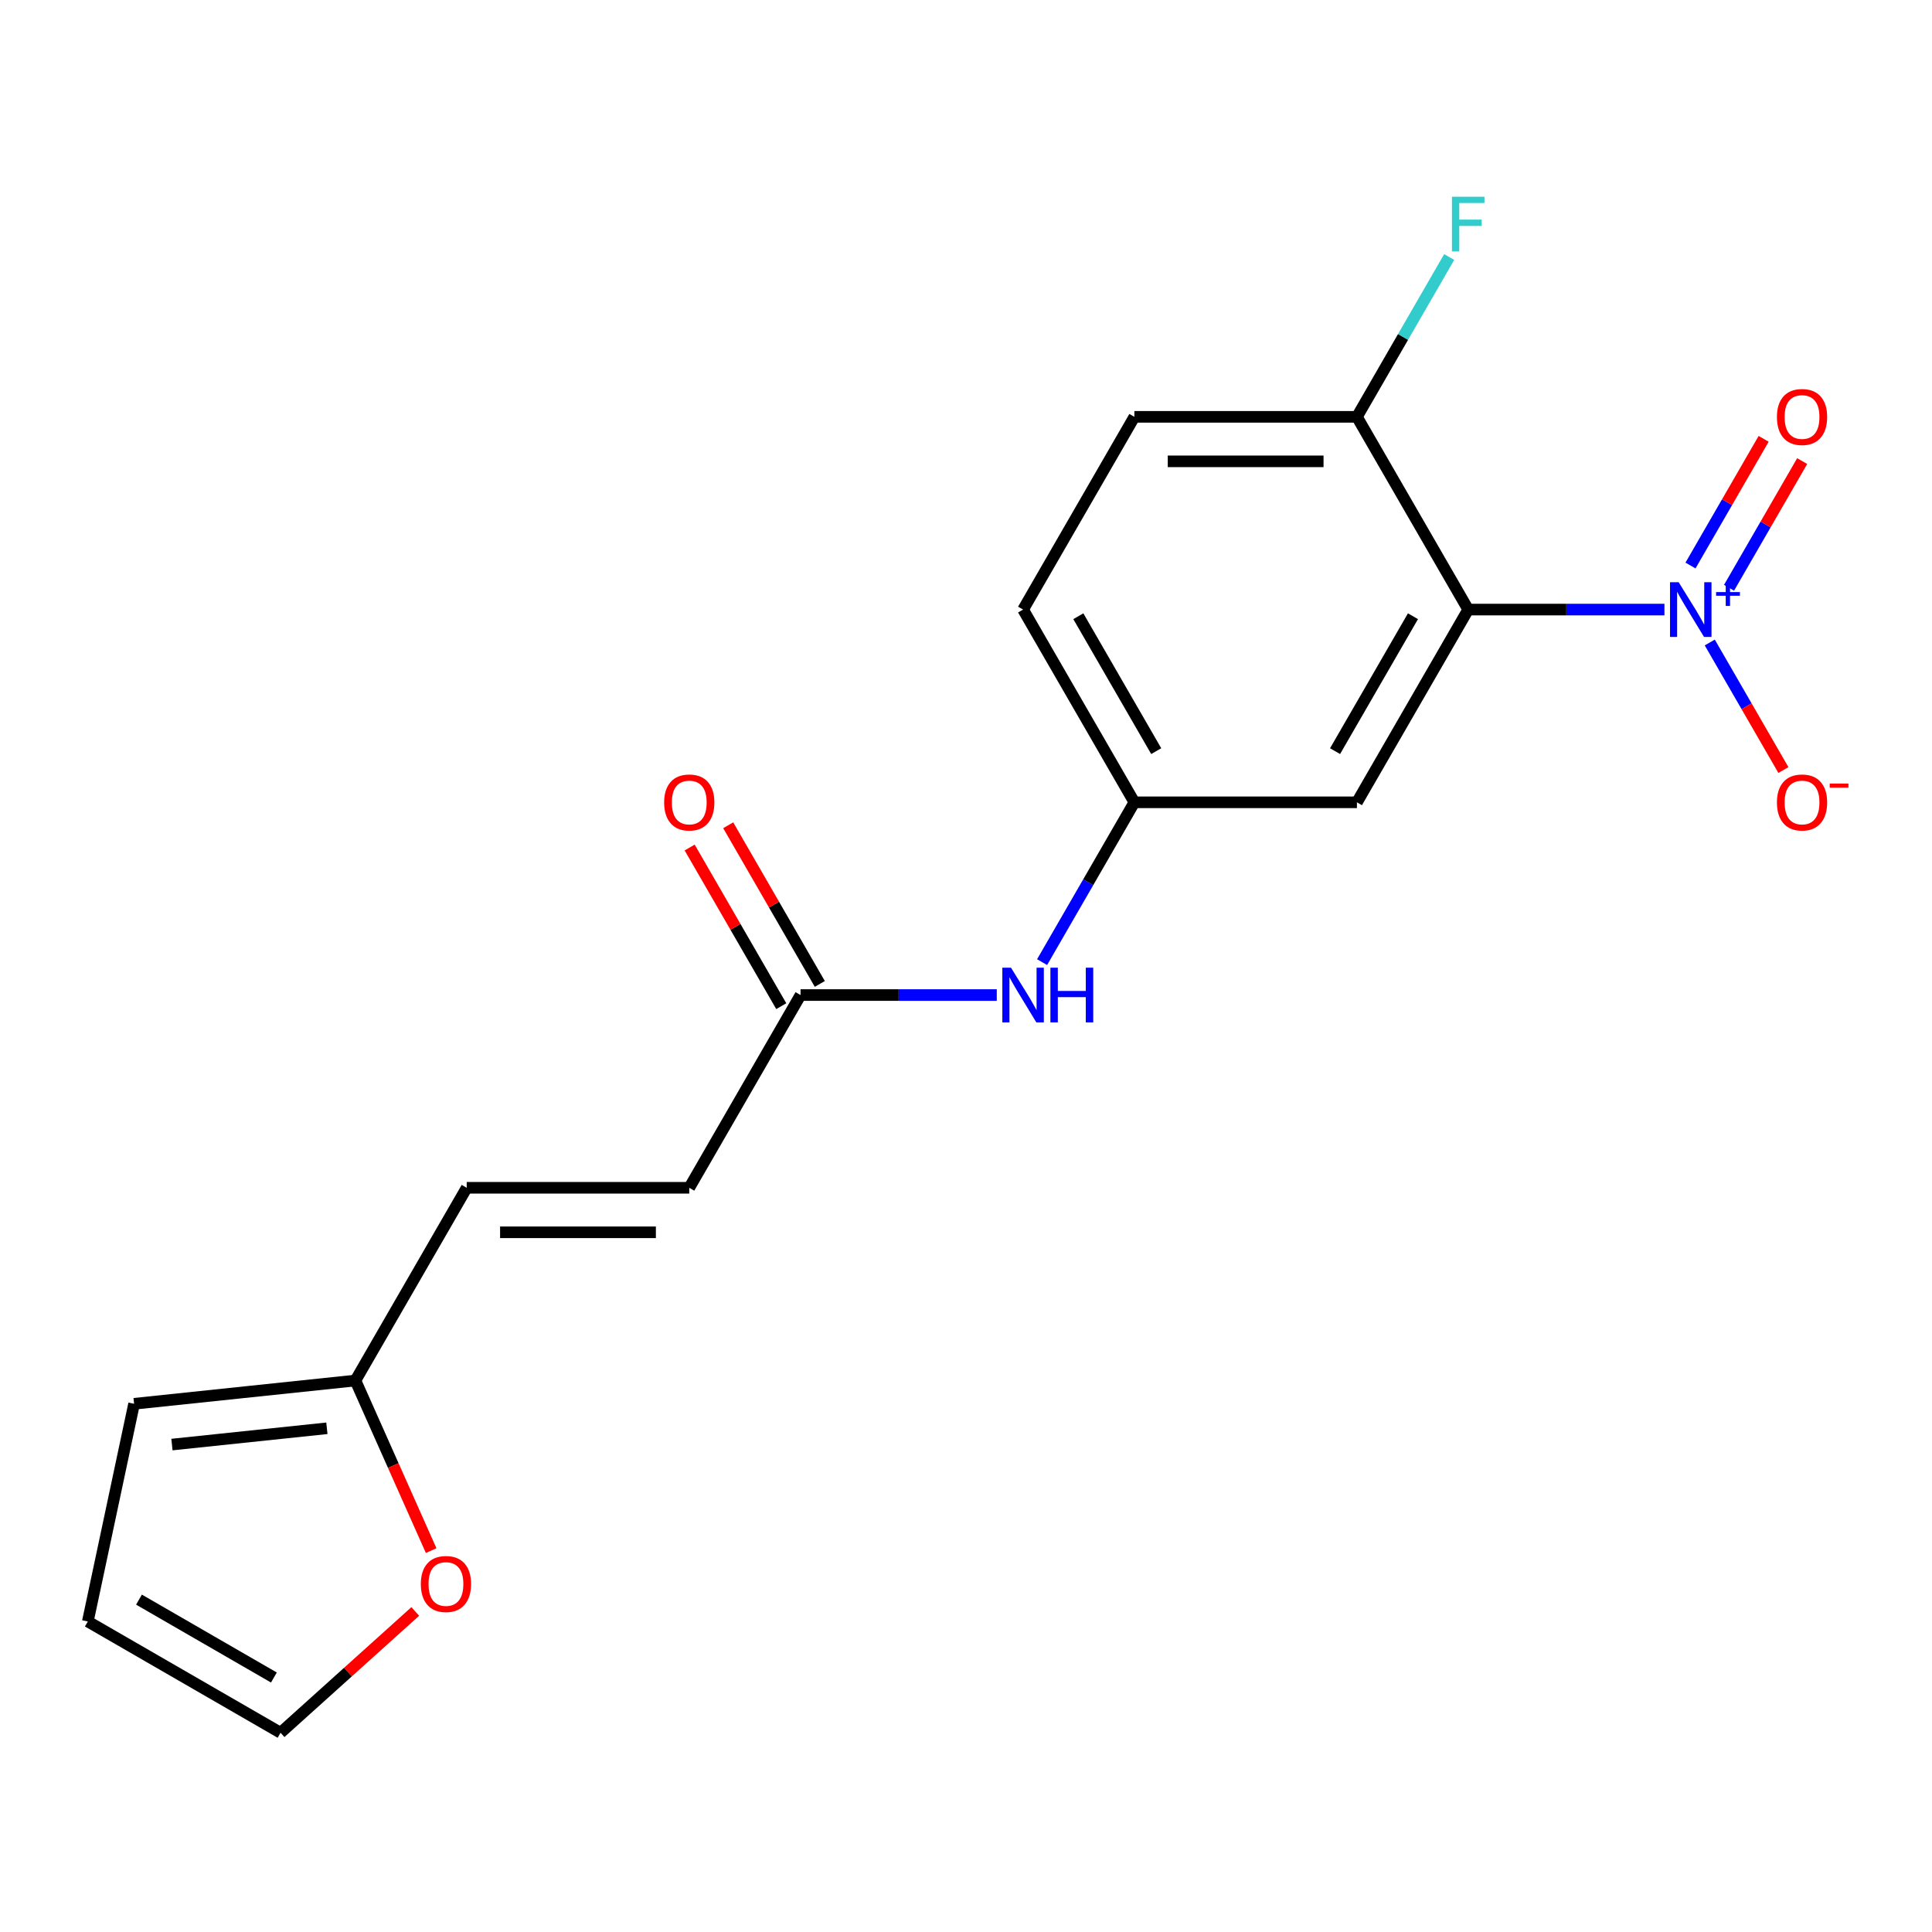 <?xml version='1.0' encoding='iso-8859-1'?>
<svg version='1.1' baseProfile='full'
              xmlns='http://www.w3.org/2000/svg'
                      xmlns:rdkit='http://www.rdkit.org/xml'
                      xmlns:xlink='http://www.w3.org/1999/xlink'
                  xml:space='preserve'
width='1000px' height='1000px' viewBox='0 0 1000 1000'>
<!-- END OF HEADER -->
<rect style='opacity:1.0;fill:#FFFFFF;stroke:none' width='1000' height='1000' x='0' y='0'> </rect>
<path class='bond-0' d='M 861.515,315.514 L 810.727,315.514' style='fill:none;fill-rule:evenodd;stroke:#0000FF;stroke-width:6px;stroke-linecap:butt;stroke-linejoin:miter;stroke-opacity:1' />
<path class='bond-0' d='M 810.727,315.514 L 759.94,315.514' style='fill:none;fill-rule:evenodd;stroke:#000000;stroke-width:6px;stroke-linecap:butt;stroke-linejoin:miter;stroke-opacity:1' />
<path class='bond-6' d='M 884.972,332.554 L 904.029,365.56' style='fill:none;fill-rule:evenodd;stroke:#0000FF;stroke-width:6px;stroke-linecap:butt;stroke-linejoin:miter;stroke-opacity:1' />
<path class='bond-6' d='M 904.029,365.56 L 923.085,398.567' style='fill:none;fill-rule:evenodd;stroke:#FF0000;stroke-width:6px;stroke-linecap:butt;stroke-linejoin:miter;stroke-opacity:1' />
<path class='bond-9' d='M 894.948,304.234 L 913.878,271.447' style='fill:none;fill-rule:evenodd;stroke:#0000FF;stroke-width:6px;stroke-linecap:butt;stroke-linejoin:miter;stroke-opacity:1' />
<path class='bond-9' d='M 913.878,271.447 L 932.807,238.66' style='fill:none;fill-rule:evenodd;stroke:#FF0000;stroke-width:6px;stroke-linecap:butt;stroke-linejoin:miter;stroke-opacity:1' />
<path class='bond-9' d='M 874.996,292.714 L 893.926,259.928' style='fill:none;fill-rule:evenodd;stroke:#0000FF;stroke-width:6px;stroke-linecap:butt;stroke-linejoin:miter;stroke-opacity:1' />
<path class='bond-9' d='M 893.926,259.928 L 912.855,227.141' style='fill:none;fill-rule:evenodd;stroke:#FF0000;stroke-width:6px;stroke-linecap:butt;stroke-linejoin:miter;stroke-opacity:1' />
<path class='bond-1' d='M 759.94,315.514 L 702.343,415.275' style='fill:none;fill-rule:evenodd;stroke:#000000;stroke-width:6px;stroke-linecap:butt;stroke-linejoin:miter;stroke-opacity:1' />
<path class='bond-1' d='M 731.348,318.959 L 691.03,388.791' style='fill:none;fill-rule:evenodd;stroke:#000000;stroke-width:6px;stroke-linecap:butt;stroke-linejoin:miter;stroke-opacity:1' />
<path class='bond-4' d='M 759.94,315.514 L 702.343,215.753' style='fill:none;fill-rule:evenodd;stroke:#000000;stroke-width:6px;stroke-linecap:butt;stroke-linejoin:miter;stroke-opacity:1' />
<path class='bond-11' d='M 702.343,415.275 L 587.148,415.275' style='fill:none;fill-rule:evenodd;stroke:#000000;stroke-width:6px;stroke-linecap:butt;stroke-linejoin:miter;stroke-opacity:1' />
<path class='bond-2' d='M 414.357,515.036 L 465.144,515.036' style='fill:none;fill-rule:evenodd;stroke:#000000;stroke-width:6px;stroke-linecap:butt;stroke-linejoin:miter;stroke-opacity:1' />
<path class='bond-2' d='M 465.144,515.036 L 515.931,515.036' style='fill:none;fill-rule:evenodd;stroke:#0000FF;stroke-width:6px;stroke-linecap:butt;stroke-linejoin:miter;stroke-opacity:1' />
<path class='bond-5' d='M 414.357,515.036 L 356.76,614.798' style='fill:none;fill-rule:evenodd;stroke:#000000;stroke-width:6px;stroke-linecap:butt;stroke-linejoin:miter;stroke-opacity:1' />
<path class='bond-15' d='M 424.333,509.277 L 400.627,468.216' style='fill:none;fill-rule:evenodd;stroke:#000000;stroke-width:6px;stroke-linecap:butt;stroke-linejoin:miter;stroke-opacity:1' />
<path class='bond-15' d='M 400.627,468.216 L 376.92,427.155' style='fill:none;fill-rule:evenodd;stroke:#FF0000;stroke-width:6px;stroke-linecap:butt;stroke-linejoin:miter;stroke-opacity:1' />
<path class='bond-15' d='M 404.381,520.796 L 380.674,479.735' style='fill:none;fill-rule:evenodd;stroke:#000000;stroke-width:6px;stroke-linecap:butt;stroke-linejoin:miter;stroke-opacity:1' />
<path class='bond-15' d='M 380.674,479.735 L 356.968,438.675' style='fill:none;fill-rule:evenodd;stroke:#FF0000;stroke-width:6px;stroke-linecap:butt;stroke-linejoin:miter;stroke-opacity:1' />
<path class='bond-3' d='M 183.968,714.559 L 241.565,614.798' style='fill:none;fill-rule:evenodd;stroke:#000000;stroke-width:6px;stroke-linecap:butt;stroke-linejoin:miter;stroke-opacity:1' />
<path class='bond-10' d='M 183.968,714.559 L 203.566,758.577' style='fill:none;fill-rule:evenodd;stroke:#000000;stroke-width:6px;stroke-linecap:butt;stroke-linejoin:miter;stroke-opacity:1' />
<path class='bond-10' d='M 203.566,758.577 L 223.164,802.594' style='fill:none;fill-rule:evenodd;stroke:#FF0000;stroke-width:6px;stroke-linecap:butt;stroke-linejoin:miter;stroke-opacity:1' />
<path class='bond-12' d='M 183.968,714.559 L 69.405,726.6' style='fill:none;fill-rule:evenodd;stroke:#000000;stroke-width:6px;stroke-linecap:butt;stroke-linejoin:miter;stroke-opacity:1' />
<path class='bond-12' d='M 169.192,739.278 L 88.998,747.706' style='fill:none;fill-rule:evenodd;stroke:#000000;stroke-width:6px;stroke-linecap:butt;stroke-linejoin:miter;stroke-opacity:1' />
<path class='bond-16' d='M 702.343,215.753 L 587.148,215.753' style='fill:none;fill-rule:evenodd;stroke:#000000;stroke-width:6px;stroke-linecap:butt;stroke-linejoin:miter;stroke-opacity:1' />
<path class='bond-16' d='M 685.064,238.791 L 604.428,238.791' style='fill:none;fill-rule:evenodd;stroke:#000000;stroke-width:6px;stroke-linecap:butt;stroke-linejoin:miter;stroke-opacity:1' />
<path class='bond-18' d='M 702.343,215.753 L 726.222,174.392' style='fill:none;fill-rule:evenodd;stroke:#000000;stroke-width:6px;stroke-linecap:butt;stroke-linejoin:miter;stroke-opacity:1' />
<path class='bond-18' d='M 726.222,174.392 L 750.102,133.031' style='fill:none;fill-rule:evenodd;stroke:#33CCCC;stroke-width:6px;stroke-linecap:butt;stroke-linejoin:miter;stroke-opacity:1' />
<path class='bond-7' d='M 356.76,614.798 L 241.565,614.798' style='fill:none;fill-rule:evenodd;stroke:#000000;stroke-width:6px;stroke-linecap:butt;stroke-linejoin:miter;stroke-opacity:1' />
<path class='bond-7' d='M 339.481,637.836 L 258.844,637.836' style='fill:none;fill-rule:evenodd;stroke:#000000;stroke-width:6px;stroke-linecap:butt;stroke-linejoin:miter;stroke-opacity:1' />
<path class='bond-8' d='M 539.389,497.996 L 563.269,456.636' style='fill:none;fill-rule:evenodd;stroke:#0000FF;stroke-width:6px;stroke-linecap:butt;stroke-linejoin:miter;stroke-opacity:1' />
<path class='bond-8' d='M 563.269,456.636 L 587.148,415.275' style='fill:none;fill-rule:evenodd;stroke:#000000;stroke-width:6px;stroke-linecap:butt;stroke-linejoin:miter;stroke-opacity:1' />
<path class='bond-13' d='M 214.942,834.092 L 180.079,865.483' style='fill:none;fill-rule:evenodd;stroke:#FF0000;stroke-width:6px;stroke-linecap:butt;stroke-linejoin:miter;stroke-opacity:1' />
<path class='bond-13' d='M 180.079,865.483 L 145.216,896.874' style='fill:none;fill-rule:evenodd;stroke:#000000;stroke-width:6px;stroke-linecap:butt;stroke-linejoin:miter;stroke-opacity:1' />
<path class='bond-19' d='M 587.148,415.275 L 529.551,315.514' style='fill:none;fill-rule:evenodd;stroke:#000000;stroke-width:6px;stroke-linecap:butt;stroke-linejoin:miter;stroke-opacity:1' />
<path class='bond-19' d='M 598.461,388.791 L 558.143,318.959' style='fill:none;fill-rule:evenodd;stroke:#000000;stroke-width:6px;stroke-linecap:butt;stroke-linejoin:miter;stroke-opacity:1' />
<path class='bond-14' d='M 69.405,726.6 L 45.455,839.277' style='fill:none;fill-rule:evenodd;stroke:#000000;stroke-width:6px;stroke-linecap:butt;stroke-linejoin:miter;stroke-opacity:1' />
<path class='bond-20' d='M 145.216,896.874 L 45.455,839.277' style='fill:none;fill-rule:evenodd;stroke:#000000;stroke-width:6px;stroke-linecap:butt;stroke-linejoin:miter;stroke-opacity:1' />
<path class='bond-20' d='M 141.771,868.282 L 71.938,827.964' style='fill:none;fill-rule:evenodd;stroke:#000000;stroke-width:6px;stroke-linecap:butt;stroke-linejoin:miter;stroke-opacity:1' />
<path class='bond-17' d='M 587.148,215.753 L 529.551,315.514' style='fill:none;fill-rule:evenodd;stroke:#000000;stroke-width:6px;stroke-linecap:butt;stroke-linejoin:miter;stroke-opacity:1' />
<path  class='atom-0' d='M 868.874 301.354
L 878.154 316.354
Q 879.074 317.834, 880.554 320.514
Q 882.034 323.194, 882.114 323.354
L 882.114 301.354
L 885.874 301.354
L 885.874 329.674
L 881.994 329.674
L 872.034 313.274
Q 870.874 311.354, 869.634 309.154
Q 868.434 306.954, 868.074 306.274
L 868.074 329.674
L 864.394 329.674
L 864.394 301.354
L 868.874 301.354
' fill='#0000FF'/>
<path  class='atom-0' d='M 888.25 306.459
L 893.24 306.459
L 893.24 301.205
L 895.458 301.205
L 895.458 306.459
L 900.579 306.459
L 900.579 308.359
L 895.458 308.359
L 895.458 313.639
L 893.24 313.639
L 893.24 308.359
L 888.25 308.359
L 888.25 306.459
' fill='#0000FF'/>
<path  class='atom-7' d='M 919.732 415.355
Q 919.732 408.555, 923.092 404.755
Q 926.452 400.955, 932.732 400.955
Q 939.012 400.955, 942.372 404.755
Q 945.732 408.555, 945.732 415.355
Q 945.732 422.235, 942.332 426.155
Q 938.932 430.035, 932.732 430.035
Q 926.492 430.035, 923.092 426.155
Q 919.732 422.275, 919.732 415.355
M 932.732 426.835
Q 937.052 426.835, 939.372 423.955
Q 941.732 421.035, 941.732 415.355
Q 941.732 409.795, 939.372 406.995
Q 937.052 404.155, 932.732 404.155
Q 928.412 404.155, 926.052 406.955
Q 923.732 409.755, 923.732 415.355
Q 923.732 421.075, 926.052 423.955
Q 928.412 426.835, 932.732 426.835
' fill='#FF0000'/>
<path  class='atom-7' d='M 947.052 405.577
L 956.74 405.577
L 956.74 407.689
L 947.052 407.689
L 947.052 405.577
' fill='#FF0000'/>
<path  class='atom-9' d='M 523.291 500.876
L 532.571 515.876
Q 533.491 517.356, 534.971 520.036
Q 536.451 522.716, 536.531 522.876
L 536.531 500.876
L 540.291 500.876
L 540.291 529.196
L 536.411 529.196
L 526.451 512.796
Q 525.291 510.876, 524.051 508.676
Q 522.851 506.476, 522.491 505.796
L 522.491 529.196
L 518.811 529.196
L 518.811 500.876
L 523.291 500.876
' fill='#0000FF'/>
<path  class='atom-9' d='M 543.691 500.876
L 547.531 500.876
L 547.531 512.916
L 562.011 512.916
L 562.011 500.876
L 565.851 500.876
L 565.851 529.196
L 562.011 529.196
L 562.011 516.116
L 547.531 516.116
L 547.531 529.196
L 543.691 529.196
L 543.691 500.876
' fill='#0000FF'/>
<path  class='atom-10' d='M 919.732 215.833
Q 919.732 209.033, 923.092 205.233
Q 926.452 201.433, 932.732 201.433
Q 939.012 201.433, 942.372 205.233
Q 945.732 209.033, 945.732 215.833
Q 945.732 222.713, 942.332 226.633
Q 938.932 230.513, 932.732 230.513
Q 926.492 230.513, 923.092 226.633
Q 919.732 222.753, 919.732 215.833
M 932.732 227.313
Q 937.052 227.313, 939.372 224.433
Q 941.732 221.513, 941.732 215.833
Q 941.732 210.273, 939.372 207.473
Q 937.052 204.633, 932.732 204.633
Q 928.412 204.633, 926.052 207.433
Q 923.732 210.233, 923.732 215.833
Q 923.732 221.553, 926.052 224.433
Q 928.412 227.313, 932.732 227.313
' fill='#FF0000'/>
<path  class='atom-11' d='M 217.822 819.874
Q 217.822 813.074, 221.182 809.274
Q 224.542 805.474, 230.822 805.474
Q 237.102 805.474, 240.462 809.274
Q 243.822 813.074, 243.822 819.874
Q 243.822 826.754, 240.422 830.674
Q 237.022 834.554, 230.822 834.554
Q 224.582 834.554, 221.182 830.674
Q 217.822 826.794, 217.822 819.874
M 230.822 831.354
Q 235.142 831.354, 237.462 828.474
Q 239.822 825.554, 239.822 819.874
Q 239.822 814.314, 237.462 811.514
Q 235.142 808.674, 230.822 808.674
Q 226.502 808.674, 224.142 811.474
Q 221.822 814.274, 221.822 819.874
Q 221.822 825.594, 224.142 828.474
Q 226.502 831.354, 230.822 831.354
' fill='#FF0000'/>
<path  class='atom-16' d='M 343.76 415.355
Q 343.76 408.555, 347.12 404.755
Q 350.48 400.955, 356.76 400.955
Q 363.04 400.955, 366.4 404.755
Q 369.76 408.555, 369.76 415.355
Q 369.76 422.235, 366.36 426.155
Q 362.96 430.035, 356.76 430.035
Q 350.52 430.035, 347.12 426.155
Q 343.76 422.275, 343.76 415.355
M 356.76 426.835
Q 361.08 426.835, 363.4 423.955
Q 365.76 421.035, 365.76 415.355
Q 365.76 409.795, 363.4 406.995
Q 361.08 404.155, 356.76 404.155
Q 352.44 404.155, 350.08 406.955
Q 347.76 409.755, 347.76 415.355
Q 347.76 421.075, 350.08 423.955
Q 352.44 426.835, 356.76 426.835
' fill='#FF0000'/>
<path  class='atom-19' d='M 751.52 101.831
L 768.36 101.831
L 768.36 105.071
L 755.32 105.071
L 755.32 113.671
L 766.92 113.671
L 766.92 116.951
L 755.32 116.951
L 755.32 130.151
L 751.52 130.151
L 751.52 101.831
' fill='#33CCCC'/>
</svg>
